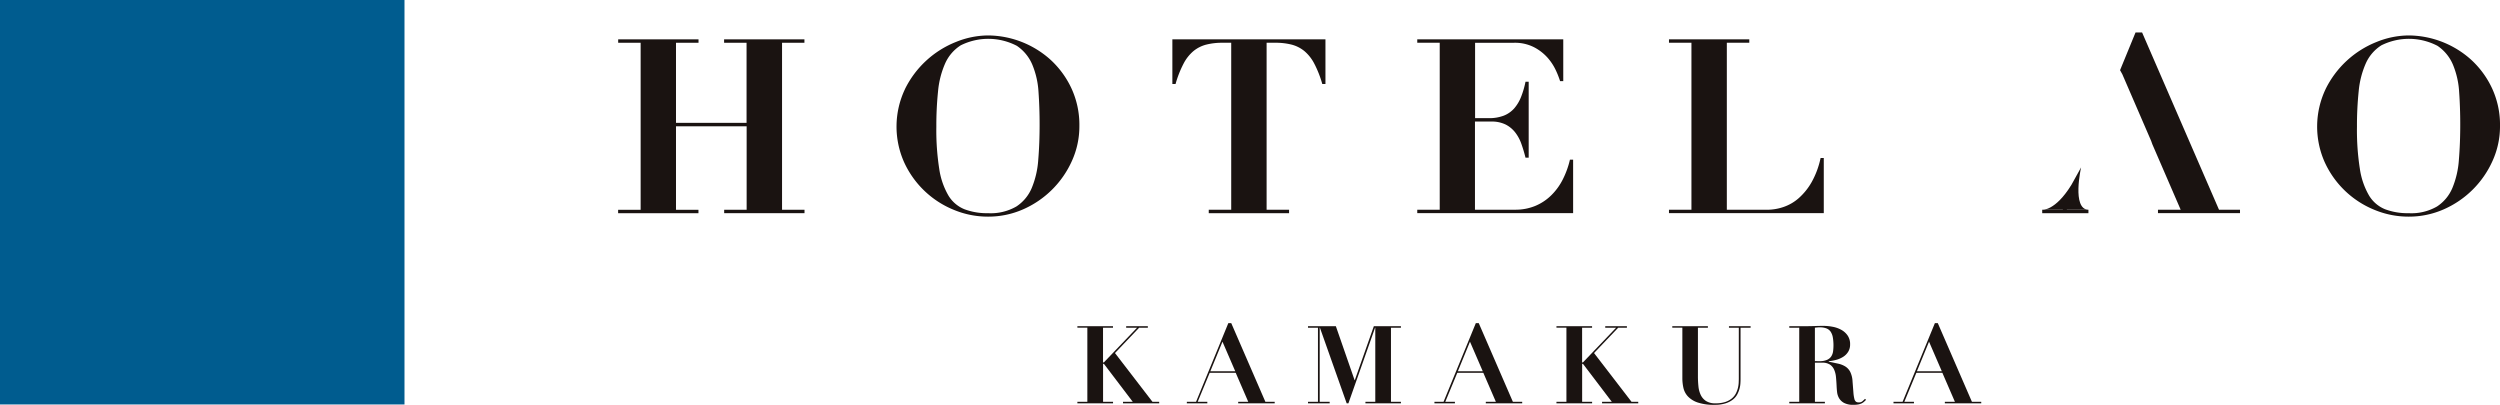 <svg xmlns="http://www.w3.org/2000/svg" width="183.867" height="29.775" viewBox="0 0 183.867 29.775">
  <g id="グループ_141" data-name="グループ 141" transform="translate(-121.015 -371.568)">
    <g id="グループ_139" data-name="グループ 139" transform="translate(166.481 373.959)">
      <g id="グループ_137" data-name="グループ 137">
        <path id="パス_86" data-name="パス 86" d="M195.057,375.905v.251H193.4v5.89h5.19v-5.89h-1.652v-.251h5.908v.251H201.2v12.282h1.652v.251h-5.908v-.251h1.652V382.3H193.4v6.141h1.652v.251h-5.908v-.251H190.8V376.156h-1.652v-.251Z" transform="translate(-189.149 -375.402)" fill="#1a1311"/>
        <path id="パス_87" data-name="パス 87" d="M220.444,379.424a7.1,7.1,0,0,1,3.762-3.475,6.362,6.362,0,0,1,2.352-.476,6.939,6.939,0,0,1,4.606,1.8,6.67,6.67,0,0,1,1.526,2.092,6.391,6.391,0,0,1,.584,2.774,6.144,6.144,0,0,1-.547,2.558,7.015,7.015,0,0,1-3.609,3.574,6.334,6.334,0,0,1-2.559.529,6.525,6.525,0,0,1-2.55-.512,6.845,6.845,0,0,1-3.627-3.493,6.426,6.426,0,0,1,.063-5.368Zm2.523,5.863a5.462,5.462,0,0,0,.673,1.957,2.449,2.449,0,0,0,1.186,1.014,4.692,4.692,0,0,0,1.732.288,3.775,3.775,0,0,0,2.083-.493,3.026,3.026,0,0,0,1.132-1.365,6.549,6.549,0,0,0,.476-2.065q.1-1.2.1-2.594,0-1.257-.081-2.4a6.14,6.14,0,0,0-.458-2.011,3.127,3.127,0,0,0-1.14-1.383,4.544,4.544,0,0,0-4.121-.035,3.036,3.036,0,0,0-1.15,1.338,6.585,6.585,0,0,0-.52,2.047,24.71,24.71,0,0,0-.125,2.6A18.392,18.392,0,0,0,222.967,385.287Z" transform="translate(-199.355 -375.258)" fill="#1a1311"/>
        <path id="パス_88" data-name="パス 88" d="M253.911,376.156a4.73,4.73,0,0,0-1.185.135,2.456,2.456,0,0,0-.934.467,3.016,3.016,0,0,0-.736.925,7.778,7.778,0,0,0-.593,1.508h-.234v-3.286h11.259v3.286h-.233a7.777,7.777,0,0,0-.593-1.508,3.016,3.016,0,0,0-.736-.925,2.458,2.458,0,0,0-.934-.467,4.734,4.734,0,0,0-1.185-.135h-.647v12.282h1.652v.251h-5.907v-.251h1.652V376.156Z" transform="translate(-209.471 -375.402)" fill="#1a1311"/>
        <path id="パス_89" data-name="パス 89" d="M287.957,375.905v3.071h-.234a6.219,6.219,0,0,0-.306-.781,3.869,3.869,0,0,0-.6-.925,3.5,3.5,0,0,0-1-.781,3.088,3.088,0,0,0-1.49-.332h-2.855V381.7h1a2.956,2.956,0,0,0,1.122-.188,2.005,2.005,0,0,0,.763-.539,2.919,2.919,0,0,0,.5-.844,6.438,6.438,0,0,0,.323-1.105h.234v5.585h-.234a10.312,10.312,0,0,0-.3-1.006,2.992,2.992,0,0,0-.458-.853,2.1,2.1,0,0,0-.709-.583,2.3,2.3,0,0,0-1.05-.216h-1.2v6.483h2.945a3.812,3.812,0,0,0,1.49-.279,3.682,3.682,0,0,0,1.176-.781,4.422,4.422,0,0,0,.853-1.176,6.381,6.381,0,0,0,.521-1.445h.234v3.932H277.219v-.251h1.652V376.156h-1.652v-.251Z" transform="translate(-218.45 -375.402)" fill="#1a1311"/>
        <path id="パス_90" data-name="パス 90" d="M310.869,375.905v.251h-1.652v12.282h2.963a3.782,3.782,0,0,0,1.194-.2,3.3,3.3,0,0,0,1.132-.655,4.6,4.6,0,0,0,.952-1.184,6.23,6.23,0,0,0,.655-1.769h.234v4.058H304.962v-.251h1.652V376.156h-1.652v-.251Z" transform="translate(-227.68 -375.402)" fill="#1a1311"/>
        <path id="パス_91" data-name="パス 91" d="M348.708,386.233l-.809,1.954h1.6v.251H346.1v-.251h1.508l.817-1.989m3.4-8.276,1.138-2.772h.484l5.656,13.036h1.544v.251h-6.033v-.251h1.67l-2.083-4.813-.09-.251-2.119-4.9" transform="translate(-241.368 -375.151)" fill="#1a1311"/>
        <path id="パス_92" data-name="パス 92" d="M377.021,379.424a7.1,7.1,0,0,1,3.762-3.475,6.362,6.362,0,0,1,2.352-.476,6.939,6.939,0,0,1,4.606,1.8,6.671,6.671,0,0,1,1.526,2.092,6.391,6.391,0,0,1,.584,2.774,6.144,6.144,0,0,1-.548,2.558,7.011,7.011,0,0,1-3.609,3.574,6.336,6.336,0,0,1-2.559.529,6.525,6.525,0,0,1-2.55-.512,6.839,6.839,0,0,1-3.627-3.493,6.426,6.426,0,0,1,.063-5.368Zm2.523,5.863a5.462,5.462,0,0,0,.673,1.957,2.451,2.451,0,0,0,1.185,1.014,4.7,4.7,0,0,0,1.733.288,3.775,3.775,0,0,0,2.083-.493,3.025,3.025,0,0,0,1.132-1.365,6.567,6.567,0,0,0,.476-2.065q.1-1.2.1-2.594,0-1.257-.081-2.4a6.14,6.14,0,0,0-.458-2.011,3.127,3.127,0,0,0-1.14-1.383,4.544,4.544,0,0,0-4.121-.035,3.032,3.032,0,0,0-1.15,1.338,6.564,6.564,0,0,0-.52,2.047,24.7,24.7,0,0,0-.126,2.6A18.385,18.385,0,0,0,379.544,385.287Z" transform="translate(-251.449 -375.258)" fill="#1a1311"/>
      </g>
      <g id="グループ_138" data-name="グループ 138" transform="translate(33.769 21.376)">
        <path id="パス_93" data-name="パス 93" d="M242.376,407.519v.112h-.733v2.55h.064l2.438-2.55h-.8v-.112h1.594v.112H244.3l-1.778,1.864,2.757,3.585h.494v.111h-2.661v-.111h.717l-2.119-2.789h-.064v2.789h.733v.111h-2.622v-.111h.733v-5.45h-.733v-.112Z" transform="translate(-239.754 -407.296)" fill="#1a1311"/>
        <path id="パス_94" data-name="パス 94" d="M252.5,412.97l2.374-5.785h.216l2.51,5.785h.685v.111H255.6v-.111h.741l-.924-2.135h-1.912l-.884,2.135h.709v.111h-1.507v-.111Zm1.051-2.247h1.833l-.94-2.175Z" transform="translate(-243.77 -407.185)" fill="#1a1311"/>
        <path id="パス_95" data-name="パス 95" d="M267.225,407.519l1.378,3.968h.016l1.4-3.968h1.992v.112h-.733v5.45h.733v.111H269.4v-.111h.725v-5.45h-.016l-1.961,5.561h-.127l-1.968-5.561h-.016v5.45h.733v.111h-1.594v-.111h.733v-5.45h-.733v-.112Z" transform="translate(-248.212 -407.296)" fill="#1a1311"/>
        <path id="パス_96" data-name="パス 96" d="M279.781,412.97l2.374-5.785h.216l2.51,5.785h.685v.111h-2.677v-.111h.741l-.924-2.135h-1.913l-.884,2.135h.709v.111h-1.507v-.111Zm1.052-2.247h1.832l-.94-2.175Z" transform="translate(-252.848 -407.185)" fill="#1a1311"/>
        <path id="パス_97" data-name="パス 97" d="M295.179,407.519v.112h-.733v2.55h.063l2.438-2.55h-.8v-.112h1.594v.112H297.1l-1.777,1.864,2.757,3.585h.494v.111h-2.661v-.111h.717l-2.119-2.789h-.063v2.789h.733v.111h-2.622v-.111h.733v-5.45h-.733v-.112Z" transform="translate(-257.322 -407.296)" fill="#1a1311"/>
        <path id="パス_98" data-name="パス 98" d="M307.94,407.519v.112h-.733v3.577a6.991,6.991,0,0,0,.037.729,1.921,1.921,0,0,0,.167.634,1.09,1.09,0,0,0,.39.45,1.248,1.248,0,0,0,.7.171,2.243,2.243,0,0,0,.721-.1,1.473,1.473,0,0,0,.482-.262,1.211,1.211,0,0,0,.295-.367,1.84,1.84,0,0,0,.151-.406,2.067,2.067,0,0,0,.055-.382c.005-.12.009-.22.009-.3v-3.744h-.725v-.112h1.594v.112h-.741v3.737c0,.085,0,.193-.009.322a1.935,1.935,0,0,1-.063.41,2.053,2.053,0,0,1-.167.43,1.2,1.2,0,0,1-.326.386,1.713,1.713,0,0,1-.542.279,2.605,2.605,0,0,1-.8.108,3.726,3.726,0,0,1-1.242-.171,1.78,1.78,0,0,1-.721-.446,1.366,1.366,0,0,1-.331-.625,3.217,3.217,0,0,1-.079-.709v-3.722h-.741v-.112Z" transform="translate(-261.565 -407.296)" fill="#1a1311"/>
        <path id="パス_99" data-name="パス 99" d="M318.22,407.619v-.112h1.2q.334,0,.661-.011c.218-.008.438-.012.661-.012a3.62,3.62,0,0,1,.657.064,2.106,2.106,0,0,1,.633.219,1.362,1.362,0,0,1,.474.418,1.106,1.106,0,0,1,.188.661,1,1,0,0,1-.143.545,1.162,1.162,0,0,1-.37.371,1.877,1.877,0,0,1-.506.22,3.275,3.275,0,0,1-.55.1v.039c.26.048.493.1.7.144a1.654,1.654,0,0,1,.53.214,1.013,1.013,0,0,1,.354.4,1.8,1.8,0,0,1,.164.686c.027.334.047.6.063.8a2.823,2.823,0,0,0,.068.47.4.4,0,0,0,.119.223.364.364,0,0,0,.219.056.385.385,0,0,0,.264-.091c.069-.061.129-.118.183-.171l.08.071c-.053.053-.105.1-.155.148a.78.78,0,0,1-.176.115,1.036,1.036,0,0,1-.243.076,1.912,1.912,0,0,1-.359.028,1.411,1.411,0,0,1-.685-.139.948.948,0,0,1-.367-.347,1.145,1.145,0,0,1-.147-.45q-.028-.243-.036-.459c-.011-.217-.025-.428-.044-.633a1.782,1.782,0,0,0-.131-.545.882.882,0,0,0-.311-.382,1.007,1.007,0,0,0-.581-.144h-.527v2.877h.733v.111H318.22v-.111h.733v-5.45Zm2.215,2.462a1.369,1.369,0,0,0,.566-.1.7.7,0,0,0,.31-.258.911.911,0,0,0,.132-.371,3.522,3.522,0,0,0-.02-1.024,1.1,1.1,0,0,0-.159-.414.667.667,0,0,0-.307-.242,1.323,1.323,0,0,0-.5-.08c-.059,0-.117,0-.176.007l-.176.017v2.462Z" transform="translate(-265.86 -407.284)" fill="#1a1311"/>
        <path id="パス_100" data-name="パス 100" d="M330.375,412.97l2.375-5.785h.215l2.51,5.785h.685v.111h-2.677v-.111h.741l-.924-2.135h-1.912l-.885,2.135h.709v.111h-1.506v-.111Zm1.052-2.247h1.833l-.94-2.175Z" transform="translate(-269.681 -407.185)" fill="#1a1311"/>
      </g>
      <path id="パス_101" data-name="パス 101" d="M348.96,390.014s-.7,3.08.537,3.118H346.1s.952.117,2.156-1.846Z" transform="translate(-241.368 -380.096)" fill="#1a1311"/>
    </g>
    <g id="グループ_140" data-name="グループ 140" transform="translate(121.015 371.568)">
      <rect id="長方形_1268" data-name="長方形 1268" width="29.749" height="29.749" fill="#005c8f"/>
    </g>
  </g>
</svg>

